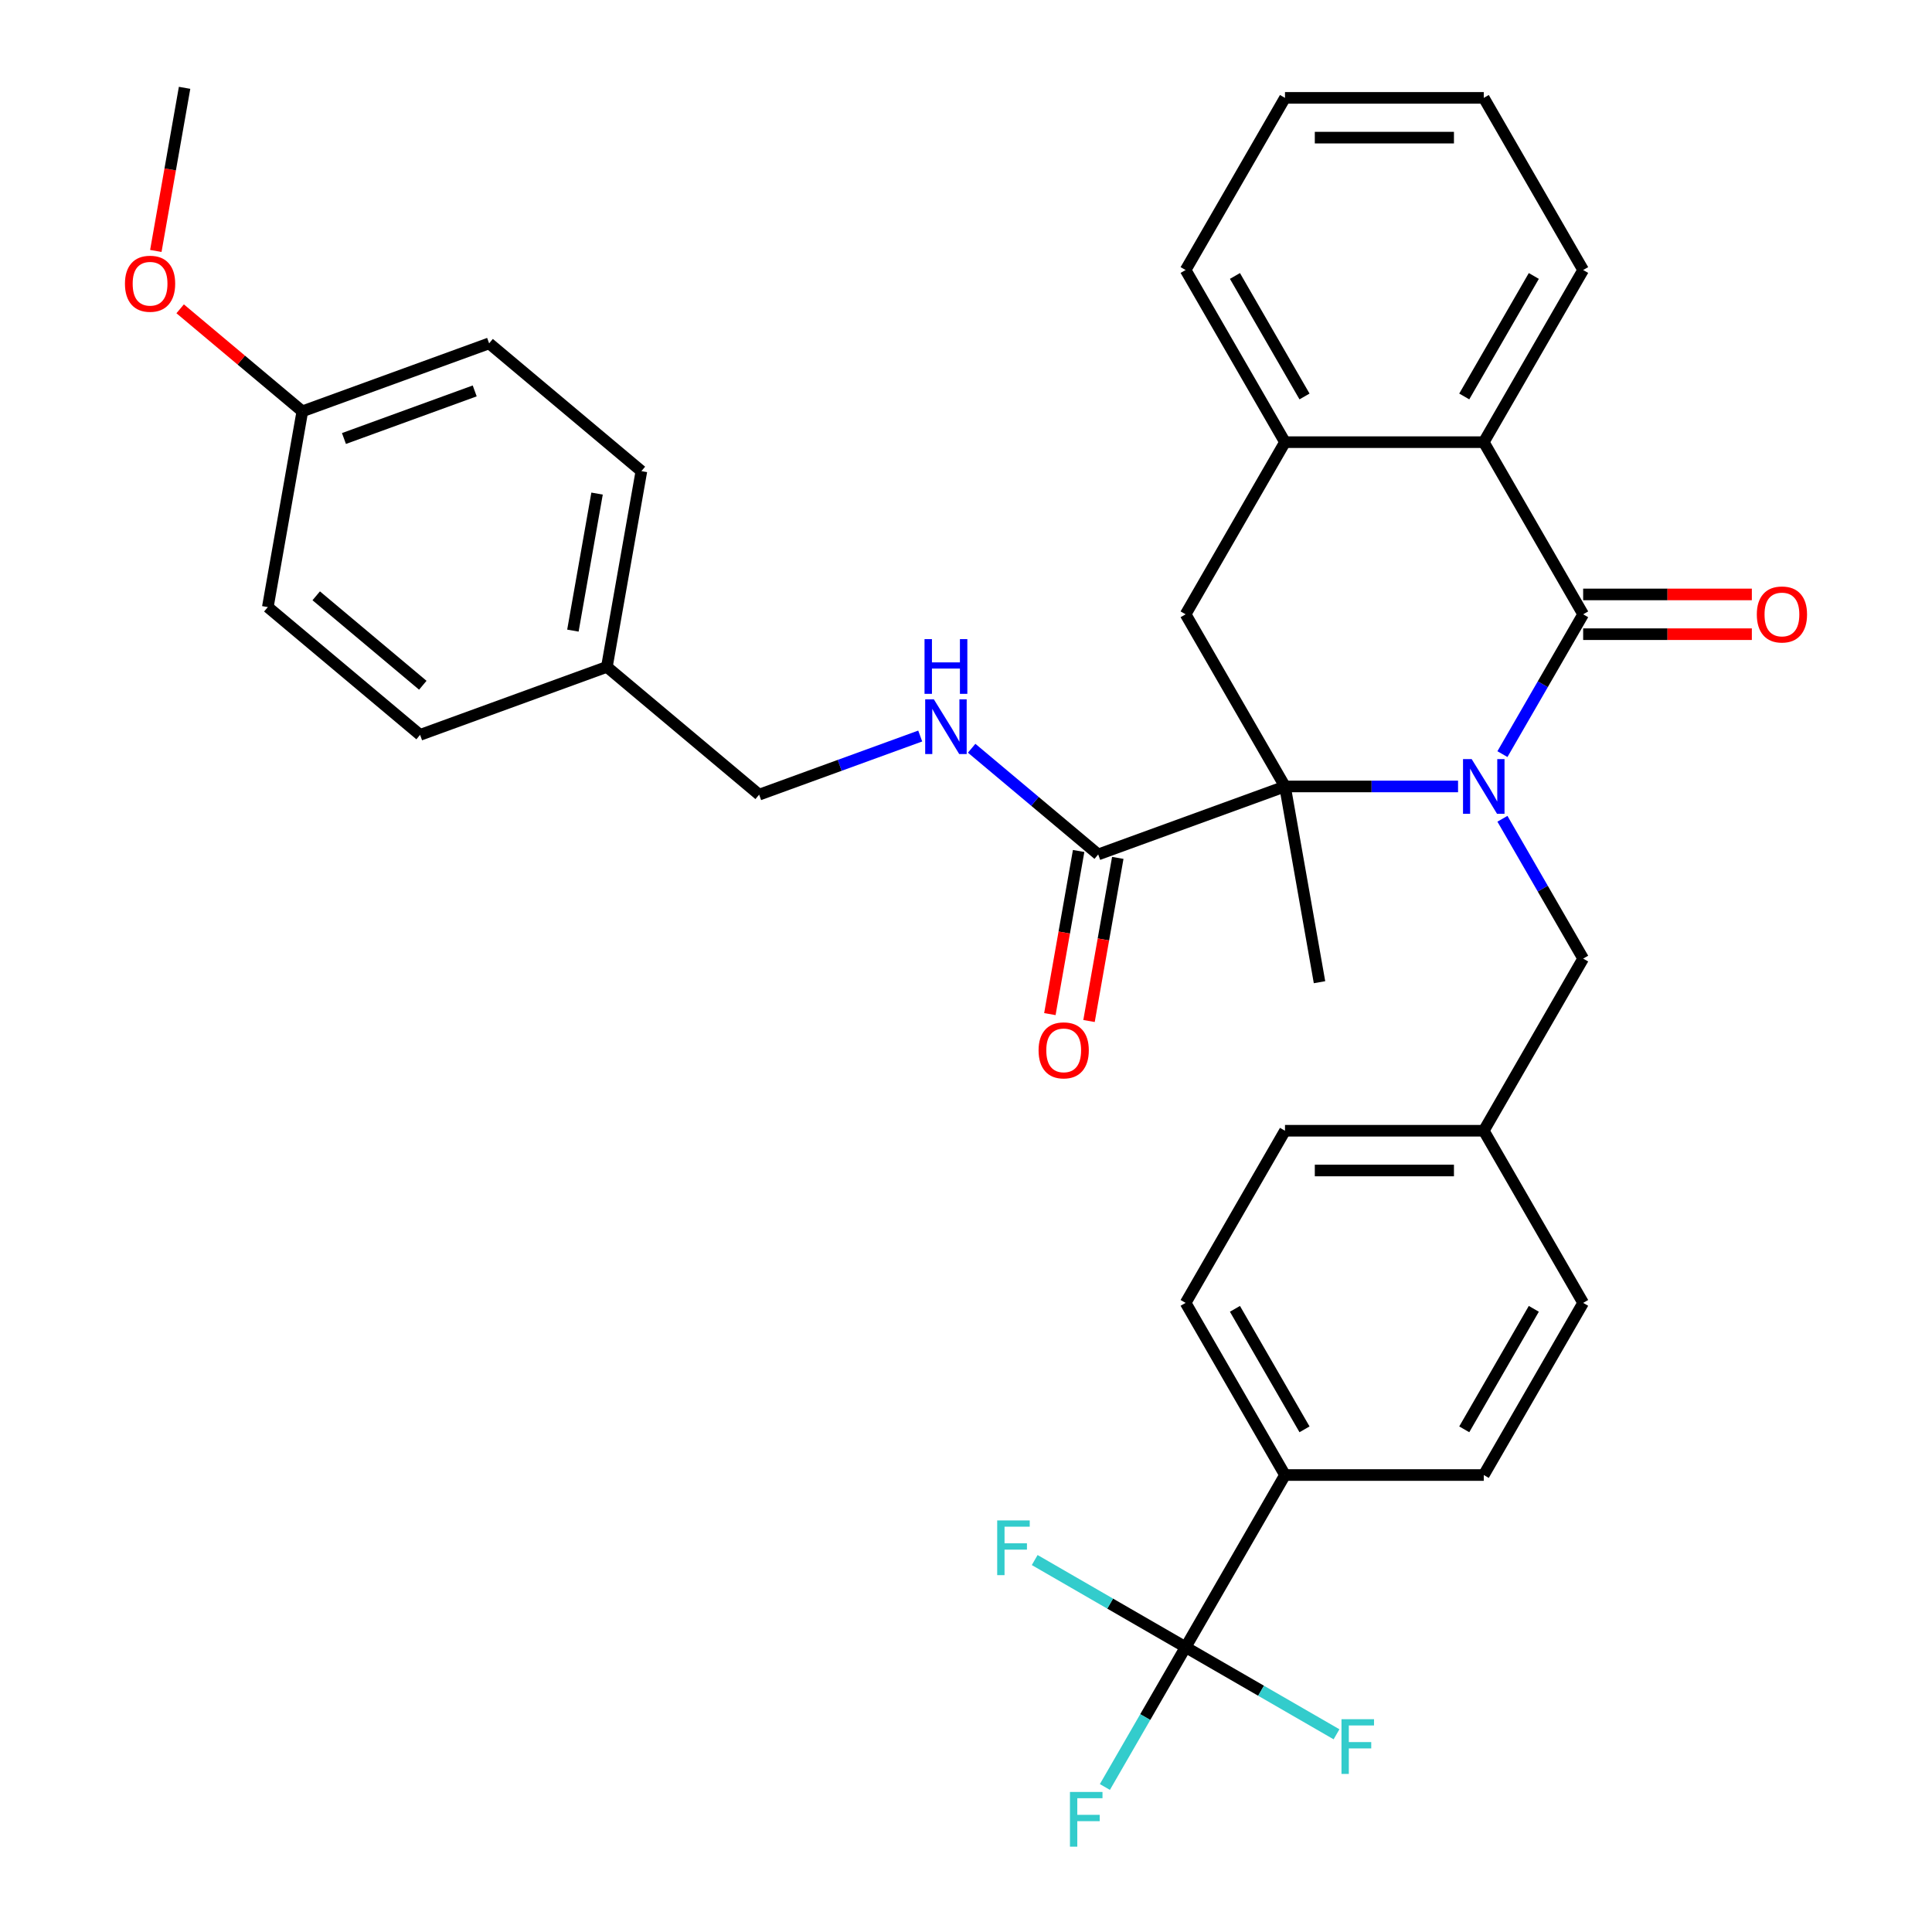 <?xml version='1.0' encoding='iso-8859-1'?>
<svg version='1.1' baseProfile='full'
              xmlns='http://www.w3.org/2000/svg'
                      xmlns:rdkit='http://www.rdkit.org/xml'
                      xmlns:xlink='http://www.w3.org/1999/xlink'
                  xml:space='preserve'
width='1000px' height='1000px' viewBox='0 0 1000 1000'>
<!-- END OF HEADER -->
<rect style='opacity:1.0;fill:#FFFFFF;stroke:none' width='1000' height='1000' x='0' y='0'> </rect>
<path class='bond-0' d='M 777.657,390.335 L 798.548,354.15' style='fill:none;fill-rule:evenodd;stroke:#0000FF;stroke-width:6px;stroke-linecap:butt;stroke-linejoin:miter;stroke-opacity:1' />
<path class='bond-0' d='M 798.548,354.15 L 819.439,317.965' style='fill:none;fill-rule:evenodd;stroke:#000000;stroke-width:6px;stroke-linecap:butt;stroke-linejoin:miter;stroke-opacity:1' />
<path class='bond-1' d='M 754.684,407.067 L 709.898,407.067' style='fill:none;fill-rule:evenodd;stroke:#0000FF;stroke-width:6px;stroke-linecap:butt;stroke-linejoin:miter;stroke-opacity:1' />
<path class='bond-1' d='M 709.898,407.067 L 665.111,407.067' style='fill:none;fill-rule:evenodd;stroke:#000000;stroke-width:6px;stroke-linecap:butt;stroke-linejoin:miter;stroke-opacity:1' />
<path class='bond-7' d='M 777.657,423.799 L 798.548,459.983' style='fill:none;fill-rule:evenodd;stroke:#0000FF;stroke-width:6px;stroke-linecap:butt;stroke-linejoin:miter;stroke-opacity:1' />
<path class='bond-7' d='M 798.548,459.983 L 819.439,496.168' style='fill:none;fill-rule:evenodd;stroke:#000000;stroke-width:6px;stroke-linecap:butt;stroke-linejoin:miter;stroke-opacity:1' />
<path class='bond-3' d='M 819.439,317.965 L 767.996,228.864' style='fill:none;fill-rule:evenodd;stroke:#000000;stroke-width:6px;stroke-linecap:butt;stroke-linejoin:miter;stroke-opacity:1' />
<path class='bond-10' d='M 819.439,328.254 L 863.096,328.254' style='fill:none;fill-rule:evenodd;stroke:#000000;stroke-width:6px;stroke-linecap:butt;stroke-linejoin:miter;stroke-opacity:1' />
<path class='bond-10' d='M 863.096,328.254 L 906.753,328.254' style='fill:none;fill-rule:evenodd;stroke:#FF0000;stroke-width:6px;stroke-linecap:butt;stroke-linejoin:miter;stroke-opacity:1' />
<path class='bond-10' d='M 819.439,307.677 L 863.096,307.677' style='fill:none;fill-rule:evenodd;stroke:#000000;stroke-width:6px;stroke-linecap:butt;stroke-linejoin:miter;stroke-opacity:1' />
<path class='bond-10' d='M 863.096,307.677 L 906.753,307.677' style='fill:none;fill-rule:evenodd;stroke:#FF0000;stroke-width:6px;stroke-linecap:butt;stroke-linejoin:miter;stroke-opacity:1' />
<path class='bond-4' d='M 665.111,407.067 L 613.668,317.965' style='fill:none;fill-rule:evenodd;stroke:#000000;stroke-width:6px;stroke-linecap:butt;stroke-linejoin:miter;stroke-opacity:1' />
<path class='bond-5' d='M 665.111,407.067 L 568.43,442.256' style='fill:none;fill-rule:evenodd;stroke:#000000;stroke-width:6px;stroke-linecap:butt;stroke-linejoin:miter;stroke-opacity:1' />
<path class='bond-19' d='M 665.111,407.067 L 682.977,508.389' style='fill:none;fill-rule:evenodd;stroke:#000000;stroke-width:6px;stroke-linecap:butt;stroke-linejoin:miter;stroke-opacity:1' />
<path class='bond-2' d='M 613.668,852.574 L 665.111,763.472' style='fill:none;fill-rule:evenodd;stroke:#000000;stroke-width:6px;stroke-linecap:butt;stroke-linejoin:miter;stroke-opacity:1' />
<path class='bond-12' d='M 613.668,852.574 L 592.777,888.758' style='fill:none;fill-rule:evenodd;stroke:#000000;stroke-width:6px;stroke-linecap:butt;stroke-linejoin:miter;stroke-opacity:1' />
<path class='bond-12' d='M 592.777,888.758 L 571.886,924.943' style='fill:none;fill-rule:evenodd;stroke:#33CCCC;stroke-width:6px;stroke-linecap:butt;stroke-linejoin:miter;stroke-opacity:1' />
<path class='bond-13' d='M 613.668,852.574 L 574.614,830.026' style='fill:none;fill-rule:evenodd;stroke:#000000;stroke-width:6px;stroke-linecap:butt;stroke-linejoin:miter;stroke-opacity:1' />
<path class='bond-13' d='M 574.614,830.026 L 535.559,807.477' style='fill:none;fill-rule:evenodd;stroke:#33CCCC;stroke-width:6px;stroke-linecap:butt;stroke-linejoin:miter;stroke-opacity:1' />
<path class='bond-14' d='M 613.668,852.574 L 652.723,875.122' style='fill:none;fill-rule:evenodd;stroke:#000000;stroke-width:6px;stroke-linecap:butt;stroke-linejoin:miter;stroke-opacity:1' />
<path class='bond-14' d='M 652.723,875.122 L 691.778,897.67' style='fill:none;fill-rule:evenodd;stroke:#33CCCC;stroke-width:6px;stroke-linecap:butt;stroke-linejoin:miter;stroke-opacity:1' />
<path class='bond-28' d='M 767.996,228.864 L 819.439,139.762' style='fill:none;fill-rule:evenodd;stroke:#000000;stroke-width:6px;stroke-linecap:butt;stroke-linejoin:miter;stroke-opacity:1' />
<path class='bond-28' d='M 757.893,205.21 L 793.902,142.839' style='fill:none;fill-rule:evenodd;stroke:#000000;stroke-width:6px;stroke-linecap:butt;stroke-linejoin:miter;stroke-opacity:1' />
<path class='bond-34' d='M 767.996,228.864 L 665.111,228.864' style='fill:none;fill-rule:evenodd;stroke:#000000;stroke-width:6px;stroke-linecap:butt;stroke-linejoin:miter;stroke-opacity:1' />
<path class='bond-6' d='M 613.668,317.965 L 665.111,228.864' style='fill:none;fill-rule:evenodd;stroke:#000000;stroke-width:6px;stroke-linecap:butt;stroke-linejoin:miter;stroke-opacity:1' />
<path class='bond-8' d='M 568.43,442.256 L 535.679,414.774' style='fill:none;fill-rule:evenodd;stroke:#000000;stroke-width:6px;stroke-linecap:butt;stroke-linejoin:miter;stroke-opacity:1' />
<path class='bond-8' d='M 535.679,414.774 L 502.928,387.292' style='fill:none;fill-rule:evenodd;stroke:#0000FF;stroke-width:6px;stroke-linecap:butt;stroke-linejoin:miter;stroke-opacity:1' />
<path class='bond-11' d='M 558.298,440.469 L 550.854,482.684' style='fill:none;fill-rule:evenodd;stroke:#000000;stroke-width:6px;stroke-linecap:butt;stroke-linejoin:miter;stroke-opacity:1' />
<path class='bond-11' d='M 550.854,482.684 L 543.411,524.899' style='fill:none;fill-rule:evenodd;stroke:#FF0000;stroke-width:6px;stroke-linecap:butt;stroke-linejoin:miter;stroke-opacity:1' />
<path class='bond-11' d='M 578.563,444.042 L 571.119,486.257' style='fill:none;fill-rule:evenodd;stroke:#000000;stroke-width:6px;stroke-linecap:butt;stroke-linejoin:miter;stroke-opacity:1' />
<path class='bond-11' d='M 571.119,486.257 L 563.675,528.472' style='fill:none;fill-rule:evenodd;stroke:#FF0000;stroke-width:6px;stroke-linecap:butt;stroke-linejoin:miter;stroke-opacity:1' />
<path class='bond-30' d='M 665.111,228.864 L 613.668,139.762' style='fill:none;fill-rule:evenodd;stroke:#000000;stroke-width:6px;stroke-linecap:butt;stroke-linejoin:miter;stroke-opacity:1' />
<path class='bond-30' d='M 675.215,205.21 L 639.205,142.839' style='fill:none;fill-rule:evenodd;stroke:#000000;stroke-width:6px;stroke-linecap:butt;stroke-linejoin:miter;stroke-opacity:1' />
<path class='bond-17' d='M 819.439,496.168 L 767.996,585.27' style='fill:none;fill-rule:evenodd;stroke:#000000;stroke-width:6px;stroke-linecap:butt;stroke-linejoin:miter;stroke-opacity:1' />
<path class='bond-18' d='M 476.303,380.967 L 434.619,396.139' style='fill:none;fill-rule:evenodd;stroke:#0000FF;stroke-width:6px;stroke-linecap:butt;stroke-linejoin:miter;stroke-opacity:1' />
<path class='bond-18' d='M 434.619,396.139 L 392.935,411.311' style='fill:none;fill-rule:evenodd;stroke:#000000;stroke-width:6px;stroke-linecap:butt;stroke-linejoin:miter;stroke-opacity:1' />
<path class='bond-9' d='M 665.111,763.472 L 613.668,674.371' style='fill:none;fill-rule:evenodd;stroke:#000000;stroke-width:6px;stroke-linecap:butt;stroke-linejoin:miter;stroke-opacity:1' />
<path class='bond-9' d='M 675.215,739.819 L 639.205,677.448' style='fill:none;fill-rule:evenodd;stroke:#000000;stroke-width:6px;stroke-linecap:butt;stroke-linejoin:miter;stroke-opacity:1' />
<path class='bond-35' d='M 665.111,763.472 L 767.996,763.472' style='fill:none;fill-rule:evenodd;stroke:#000000;stroke-width:6px;stroke-linecap:butt;stroke-linejoin:miter;stroke-opacity:1' />
<path class='bond-15' d='M 613.668,674.371 L 665.111,585.27' style='fill:none;fill-rule:evenodd;stroke:#000000;stroke-width:6px;stroke-linecap:butt;stroke-linejoin:miter;stroke-opacity:1' />
<path class='bond-16' d='M 767.996,763.472 L 819.439,674.371' style='fill:none;fill-rule:evenodd;stroke:#000000;stroke-width:6px;stroke-linecap:butt;stroke-linejoin:miter;stroke-opacity:1' />
<path class='bond-16' d='M 757.893,739.819 L 793.902,677.448' style='fill:none;fill-rule:evenodd;stroke:#000000;stroke-width:6px;stroke-linecap:butt;stroke-linejoin:miter;stroke-opacity:1' />
<path class='bond-22' d='M 767.996,585.27 L 819.439,674.371' style='fill:none;fill-rule:evenodd;stroke:#000000;stroke-width:6px;stroke-linecap:butt;stroke-linejoin:miter;stroke-opacity:1' />
<path class='bond-23' d='M 767.996,585.27 L 665.111,585.27' style='fill:none;fill-rule:evenodd;stroke:#000000;stroke-width:6px;stroke-linecap:butt;stroke-linejoin:miter;stroke-opacity:1' />
<path class='bond-23' d='M 752.564,605.847 L 680.544,605.847' style='fill:none;fill-rule:evenodd;stroke:#000000;stroke-width:6px;stroke-linecap:butt;stroke-linejoin:miter;stroke-opacity:1' />
<path class='bond-20' d='M 392.935,411.311 L 314.12,345.177' style='fill:none;fill-rule:evenodd;stroke:#000000;stroke-width:6px;stroke-linecap:butt;stroke-linejoin:miter;stroke-opacity:1' />
<path class='bond-24' d='M 314.12,345.177 L 217.439,380.366' style='fill:none;fill-rule:evenodd;stroke:#000000;stroke-width:6px;stroke-linecap:butt;stroke-linejoin:miter;stroke-opacity:1' />
<path class='bond-25' d='M 314.12,345.177 L 331.986,243.855' style='fill:none;fill-rule:evenodd;stroke:#000000;stroke-width:6px;stroke-linecap:butt;stroke-linejoin:miter;stroke-opacity:1' />
<path class='bond-25' d='M 296.535,326.406 L 309.041,255.48' style='fill:none;fill-rule:evenodd;stroke:#000000;stroke-width:6px;stroke-linecap:butt;stroke-linejoin:miter;stroke-opacity:1' />
<path class='bond-21' d='M 156.49,212.91 L 253.171,177.722' style='fill:none;fill-rule:evenodd;stroke:#000000;stroke-width:6px;stroke-linecap:butt;stroke-linejoin:miter;stroke-opacity:1' />
<path class='bond-21' d='M 178.03,226.968 L 245.707,202.336' style='fill:none;fill-rule:evenodd;stroke:#000000;stroke-width:6px;stroke-linecap:butt;stroke-linejoin:miter;stroke-opacity:1' />
<path class='bond-29' d='M 156.49,212.91 L 124.869,186.377' style='fill:none;fill-rule:evenodd;stroke:#000000;stroke-width:6px;stroke-linecap:butt;stroke-linejoin:miter;stroke-opacity:1' />
<path class='bond-29' d='M 124.869,186.377 L 93.248,159.844' style='fill:none;fill-rule:evenodd;stroke:#FF0000;stroke-width:6px;stroke-linecap:butt;stroke-linejoin:miter;stroke-opacity:1' />
<path class='bond-37' d='M 156.49,212.91 L 138.624,314.233' style='fill:none;fill-rule:evenodd;stroke:#000000;stroke-width:6px;stroke-linecap:butt;stroke-linejoin:miter;stroke-opacity:1' />
<path class='bond-26' d='M 217.439,380.366 L 138.624,314.233' style='fill:none;fill-rule:evenodd;stroke:#000000;stroke-width:6px;stroke-linecap:butt;stroke-linejoin:miter;stroke-opacity:1' />
<path class='bond-26' d='M 218.844,354.683 L 163.673,308.39' style='fill:none;fill-rule:evenodd;stroke:#000000;stroke-width:6px;stroke-linecap:butt;stroke-linejoin:miter;stroke-opacity:1' />
<path class='bond-27' d='M 331.986,243.855 L 253.171,177.722' style='fill:none;fill-rule:evenodd;stroke:#000000;stroke-width:6px;stroke-linecap:butt;stroke-linejoin:miter;stroke-opacity:1' />
<path class='bond-32' d='M 819.439,139.762 L 767.996,50.661' style='fill:none;fill-rule:evenodd;stroke:#000000;stroke-width:6px;stroke-linecap:butt;stroke-linejoin:miter;stroke-opacity:1' />
<path class='bond-31' d='M 80.654,129.885 L 88.097,87.67' style='fill:none;fill-rule:evenodd;stroke:#FF0000;stroke-width:6px;stroke-linecap:butt;stroke-linejoin:miter;stroke-opacity:1' />
<path class='bond-31' d='M 88.097,87.67 L 95.541,45.455' style='fill:none;fill-rule:evenodd;stroke:#000000;stroke-width:6px;stroke-linecap:butt;stroke-linejoin:miter;stroke-opacity:1' />
<path class='bond-33' d='M 613.668,139.762 L 665.111,50.661' style='fill:none;fill-rule:evenodd;stroke:#000000;stroke-width:6px;stroke-linecap:butt;stroke-linejoin:miter;stroke-opacity:1' />
<path class='bond-36' d='M 767.996,50.661 L 665.111,50.661' style='fill:none;fill-rule:evenodd;stroke:#000000;stroke-width:6px;stroke-linecap:butt;stroke-linejoin:miter;stroke-opacity:1' />
<path class='bond-36' d='M 752.564,71.238 L 680.544,71.238' style='fill:none;fill-rule:evenodd;stroke:#000000;stroke-width:6px;stroke-linecap:butt;stroke-linejoin:miter;stroke-opacity:1' />
<path  class='atom-0' d='M 761.736 392.907
L 771.016 407.907
Q 771.936 409.387, 773.416 412.067
Q 774.896 414.747, 774.976 414.907
L 774.976 392.907
L 778.736 392.907
L 778.736 421.227
L 774.856 421.227
L 764.896 404.827
Q 763.736 402.907, 762.496 400.707
Q 761.296 398.507, 760.936 397.827
L 760.936 421.227
L 757.256 421.227
L 757.256 392.907
L 761.736 392.907
' fill='#0000FF'/>
<path  class='atom-9' d='M 483.355 361.962
L 492.635 376.962
Q 493.555 378.442, 495.035 381.122
Q 496.515 383.802, 496.595 383.962
L 496.595 361.962
L 500.355 361.962
L 500.355 390.282
L 496.475 390.282
L 486.515 373.882
Q 485.355 371.962, 484.115 369.762
Q 482.915 367.562, 482.555 366.882
L 482.555 390.282
L 478.875 390.282
L 478.875 361.962
L 483.355 361.962
' fill='#0000FF'/>
<path  class='atom-9' d='M 478.535 330.81
L 482.375 330.81
L 482.375 342.85
L 496.855 342.85
L 496.855 330.81
L 500.695 330.81
L 500.695 359.13
L 496.855 359.13
L 496.855 346.05
L 482.375 346.05
L 482.375 359.13
L 478.535 359.13
L 478.535 330.81
' fill='#0000FF'/>
<path  class='atom-11' d='M 909.325 318.045
Q 909.325 311.245, 912.685 307.445
Q 916.045 303.645, 922.325 303.645
Q 928.605 303.645, 931.965 307.445
Q 935.325 311.245, 935.325 318.045
Q 935.325 324.925, 931.925 328.845
Q 928.525 332.725, 922.325 332.725
Q 916.085 332.725, 912.685 328.845
Q 909.325 324.965, 909.325 318.045
M 922.325 329.525
Q 926.645 329.525, 928.965 326.645
Q 931.325 323.725, 931.325 318.045
Q 931.325 312.485, 928.965 309.685
Q 926.645 306.845, 922.325 306.845
Q 918.005 306.845, 915.645 309.645
Q 913.325 312.445, 913.325 318.045
Q 913.325 323.765, 915.645 326.645
Q 918.005 329.525, 922.325 329.525
' fill='#FF0000'/>
<path  class='atom-12' d='M 537.564 543.658
Q 537.564 536.858, 540.924 533.058
Q 544.284 529.258, 550.564 529.258
Q 556.844 529.258, 560.204 533.058
Q 563.564 536.858, 563.564 543.658
Q 563.564 550.538, 560.164 554.458
Q 556.764 558.338, 550.564 558.338
Q 544.324 558.338, 540.924 554.458
Q 537.564 550.578, 537.564 543.658
M 550.564 555.138
Q 554.884 555.138, 557.204 552.258
Q 559.564 549.338, 559.564 543.658
Q 559.564 538.098, 557.204 535.298
Q 554.884 532.458, 550.564 532.458
Q 546.244 532.458, 543.884 535.258
Q 541.564 538.058, 541.564 543.658
Q 541.564 549.378, 543.884 552.258
Q 546.244 555.138, 550.564 555.138
' fill='#FF0000'/>
<path  class='atom-13' d='M 553.806 927.515
L 570.646 927.515
L 570.646 930.755
L 557.606 930.755
L 557.606 939.355
L 569.206 939.355
L 569.206 942.635
L 557.606 942.635
L 557.606 955.835
L 553.806 955.835
L 553.806 927.515
' fill='#33CCCC'/>
<path  class='atom-14' d='M 516.147 786.971
L 532.987 786.971
L 532.987 790.211
L 519.947 790.211
L 519.947 798.811
L 531.547 798.811
L 531.547 802.091
L 519.947 802.091
L 519.947 815.291
L 516.147 815.291
L 516.147 786.971
' fill='#33CCCC'/>
<path  class='atom-15' d='M 694.35 889.857
L 711.19 889.857
L 711.19 893.097
L 698.15 893.097
L 698.15 901.697
L 709.75 901.697
L 709.75 904.977
L 698.15 904.977
L 698.15 918.177
L 694.35 918.177
L 694.35 889.857
' fill='#33CCCC'/>
<path  class='atom-30' d='M 64.675 146.857
Q 64.675 140.057, 68.035 136.257
Q 71.395 132.457, 77.675 132.457
Q 83.955 132.457, 87.315 136.257
Q 90.675 140.057, 90.675 146.857
Q 90.675 153.737, 87.275 157.657
Q 83.875 161.537, 77.675 161.537
Q 71.435 161.537, 68.035 157.657
Q 64.675 153.777, 64.675 146.857
M 77.675 158.337
Q 81.995 158.337, 84.315 155.457
Q 86.675 152.537, 86.675 146.857
Q 86.675 141.297, 84.315 138.497
Q 81.995 135.657, 77.675 135.657
Q 73.355 135.657, 70.995 138.457
Q 68.675 141.257, 68.675 146.857
Q 68.675 152.577, 70.995 155.457
Q 73.355 158.337, 77.675 158.337
' fill='#FF0000'/>
</svg>
